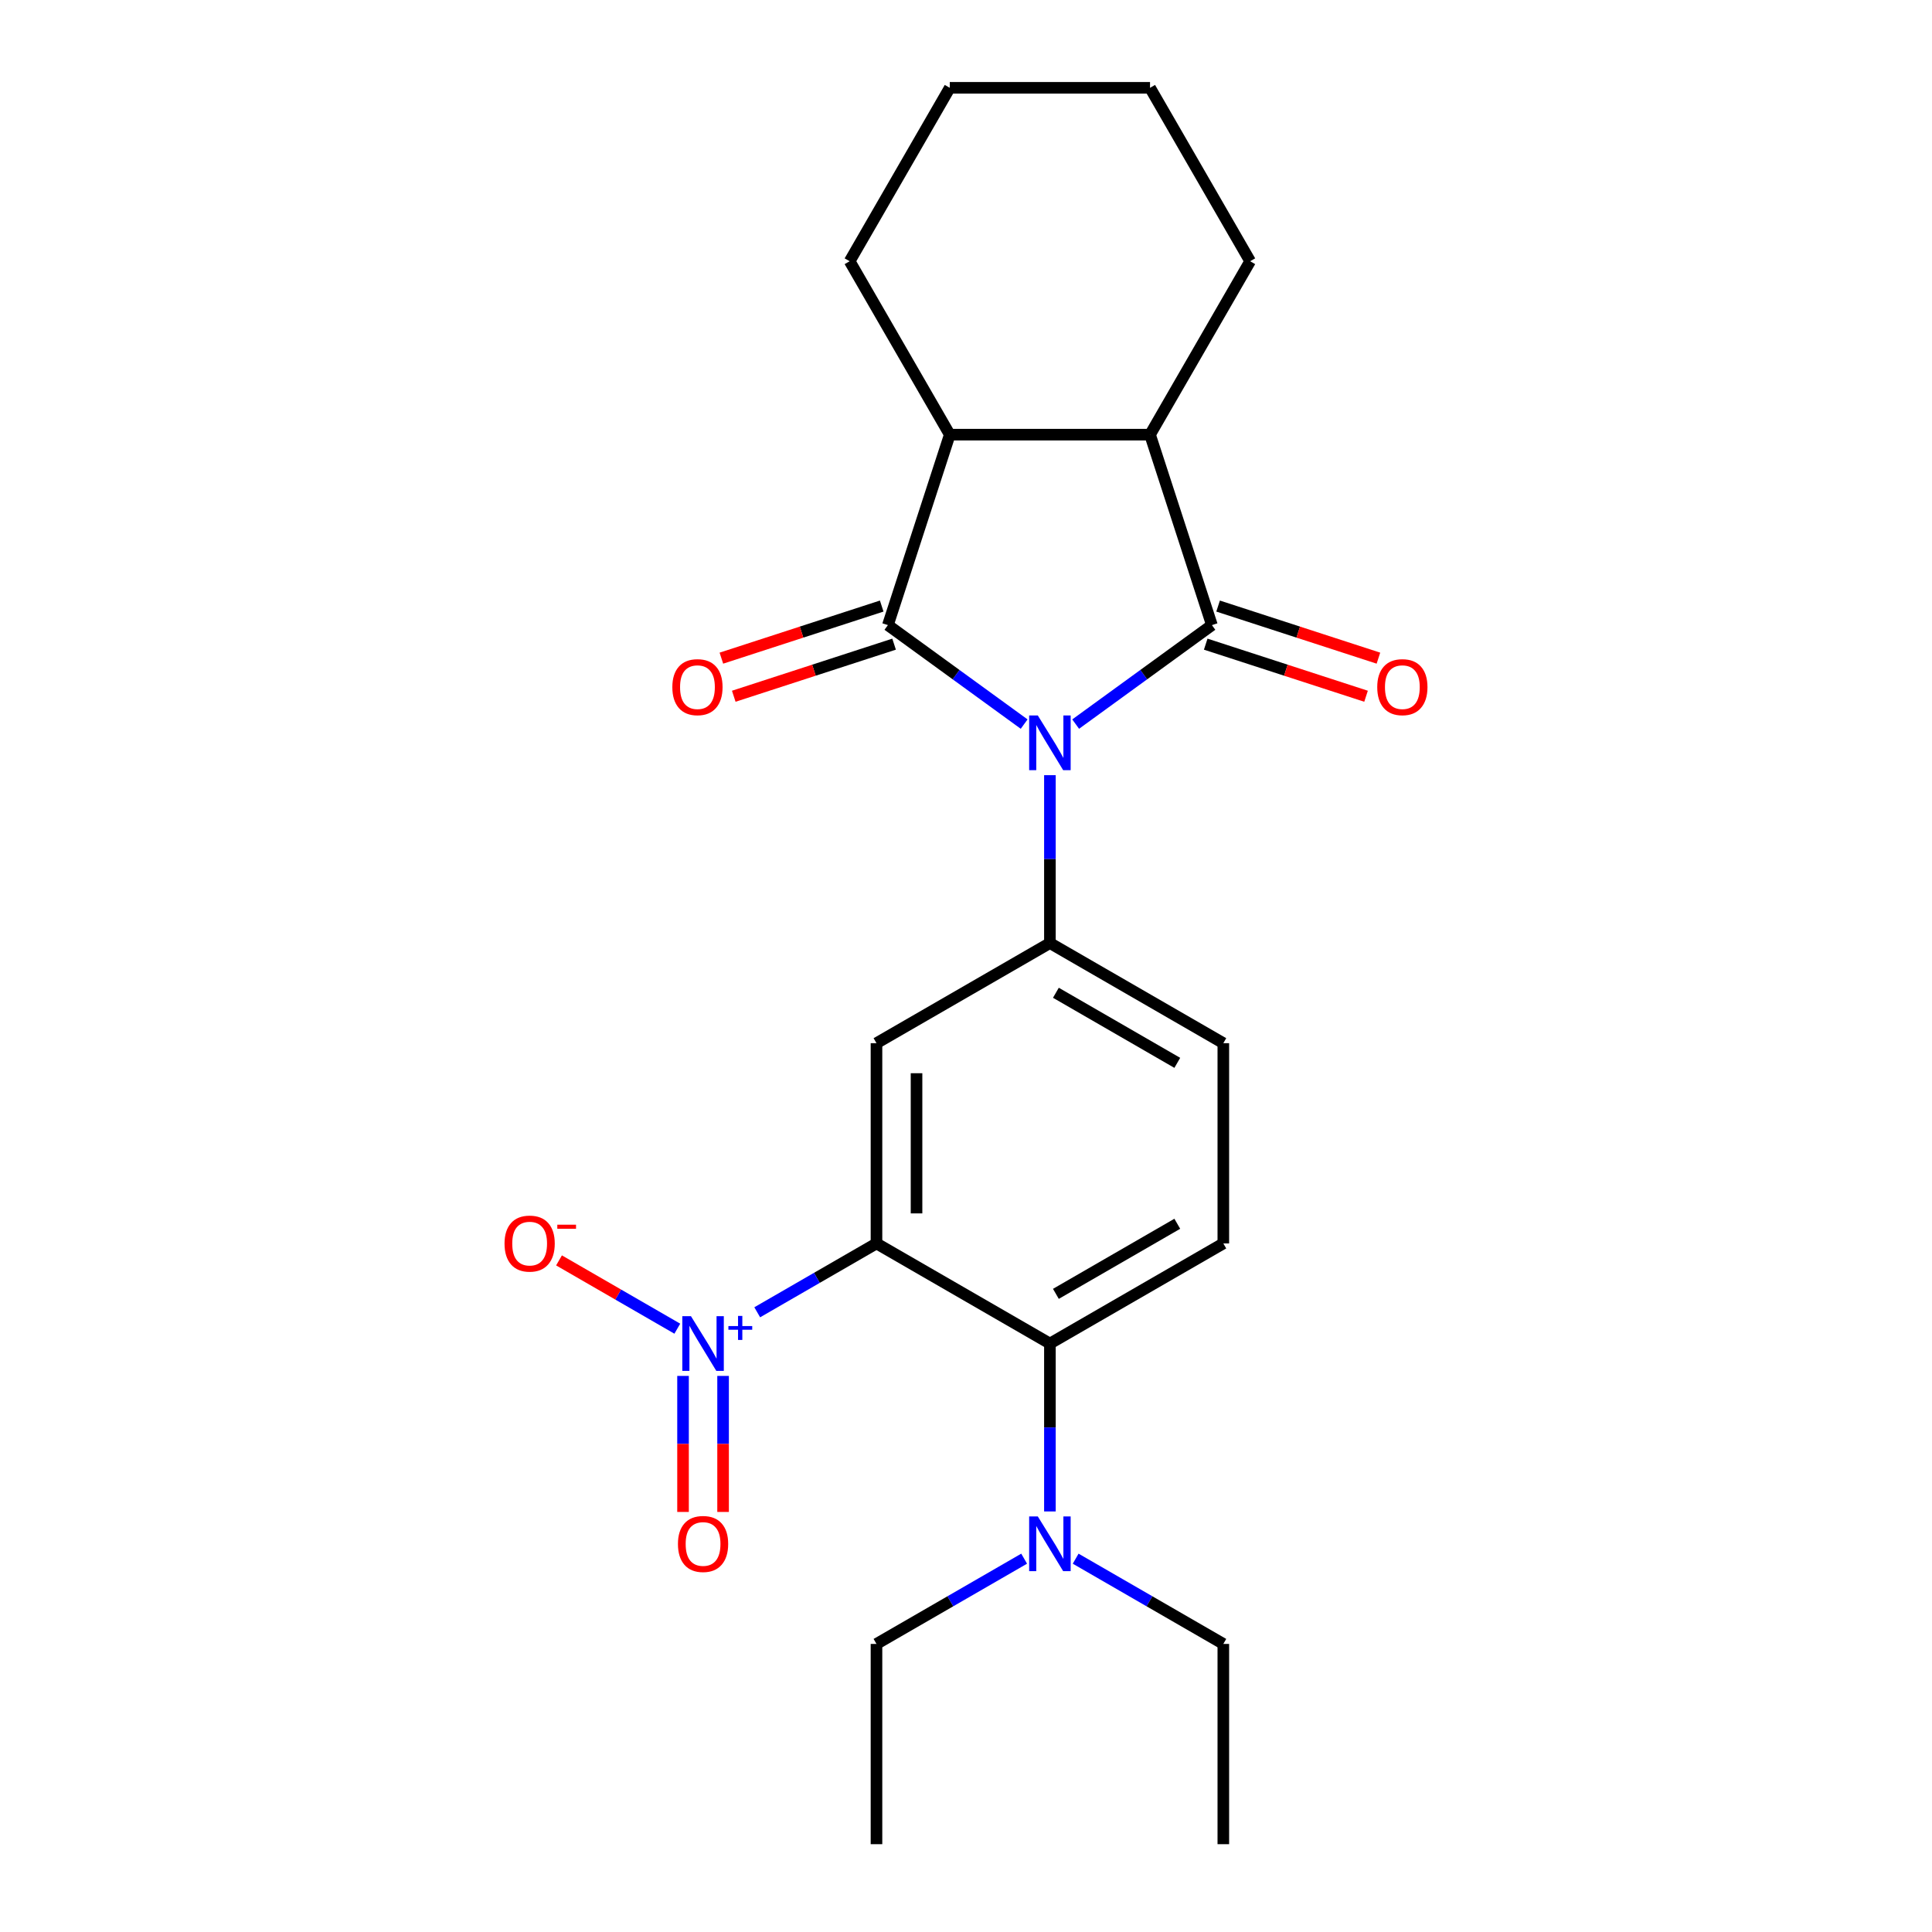<?xml version='1.0' encoding='iso-8859-1'?>
<svg version='1.1' baseProfile='full'
              xmlns='http://www.w3.org/2000/svg'
                      xmlns:rdkit='http://www.rdkit.org/xml'
                      xmlns:xlink='http://www.w3.org/1999/xlink'
                  xml:space='preserve'
width='1000px' height='1000px' viewBox='0 0 1000 1000'>
<!-- END OF HEADER -->
<rect style='opacity:1.0;fill:#FFFFFF;stroke:none' width='1000' height='1000' x='0' y='0'> </rect>
<path class='bond-0' d='M 530.098,374.792 L 494.837,349.174' style='fill:none;fill-rule:evenodd;stroke:#0000FF;stroke-width:6px;stroke-linecap:butt;stroke-linejoin:miter;stroke-opacity:1' />
<path class='bond-0' d='M 494.837,349.174 L 459.575,323.555' style='fill:none;fill-rule:evenodd;stroke:#000000;stroke-width:6px;stroke-linecap:butt;stroke-linejoin:miter;stroke-opacity:1' />
<path class='bond-1' d='M 556.76,374.792 L 592.021,349.174' style='fill:none;fill-rule:evenodd;stroke:#0000FF;stroke-width:6px;stroke-linecap:butt;stroke-linejoin:miter;stroke-opacity:1' />
<path class='bond-1' d='M 592.021,349.174 L 627.282,323.555' style='fill:none;fill-rule:evenodd;stroke:#000000;stroke-width:6px;stroke-linecap:butt;stroke-linejoin:miter;stroke-opacity:1' />
<path class='bond-4' d='M 543.429,401.229 L 543.429,444.678' style='fill:none;fill-rule:evenodd;stroke:#0000FF;stroke-width:6px;stroke-linecap:butt;stroke-linejoin:miter;stroke-opacity:1' />
<path class='bond-4' d='M 543.429,444.678 L 543.429,488.127' style='fill:none;fill-rule:evenodd;stroke:#000000;stroke-width:6px;stroke-linecap:butt;stroke-linejoin:miter;stroke-opacity:1' />
<path class='bond-6' d='M 459.575,323.555 L 491.605,224.979' style='fill:none;fill-rule:evenodd;stroke:#000000;stroke-width:6px;stroke-linecap:butt;stroke-linejoin:miter;stroke-opacity:1' />
<path class='bond-11' d='M 456.372,313.697 L 414.88,327.179' style='fill:none;fill-rule:evenodd;stroke:#000000;stroke-width:6px;stroke-linecap:butt;stroke-linejoin:miter;stroke-opacity:1' />
<path class='bond-11' d='M 414.88,327.179 L 373.388,340.661' style='fill:none;fill-rule:evenodd;stroke:#FF0000;stroke-width:6px;stroke-linecap:butt;stroke-linejoin:miter;stroke-opacity:1' />
<path class='bond-11' d='M 462.778,333.412 L 421.286,346.894' style='fill:none;fill-rule:evenodd;stroke:#000000;stroke-width:6px;stroke-linecap:butt;stroke-linejoin:miter;stroke-opacity:1' />
<path class='bond-11' d='M 421.286,346.894 L 379.794,360.376' style='fill:none;fill-rule:evenodd;stroke:#FF0000;stroke-width:6px;stroke-linecap:butt;stroke-linejoin:miter;stroke-opacity:1' />
<path class='bond-7' d='M 627.282,323.555 L 595.253,224.979' style='fill:none;fill-rule:evenodd;stroke:#000000;stroke-width:6px;stroke-linecap:butt;stroke-linejoin:miter;stroke-opacity:1' />
<path class='bond-10' d='M 624.079,333.412 L 665.572,346.894' style='fill:none;fill-rule:evenodd;stroke:#000000;stroke-width:6px;stroke-linecap:butt;stroke-linejoin:miter;stroke-opacity:1' />
<path class='bond-10' d='M 665.572,346.894 L 707.064,360.376' style='fill:none;fill-rule:evenodd;stroke:#FF0000;stroke-width:6px;stroke-linecap:butt;stroke-linejoin:miter;stroke-opacity:1' />
<path class='bond-10' d='M 630.485,313.697 L 671.978,327.179' style='fill:none;fill-rule:evenodd;stroke:#000000;stroke-width:6px;stroke-linecap:butt;stroke-linejoin:miter;stroke-opacity:1' />
<path class='bond-10' d='M 671.978,327.179 L 713.47,340.661' style='fill:none;fill-rule:evenodd;stroke:#FF0000;stroke-width:6px;stroke-linecap:butt;stroke-linejoin:miter;stroke-opacity:1' />
<path class='bond-2' d='M 453.667,643.6 L 453.667,539.951' style='fill:none;fill-rule:evenodd;stroke:#000000;stroke-width:6px;stroke-linecap:butt;stroke-linejoin:miter;stroke-opacity:1' />
<path class='bond-2' d='M 474.396,628.052 L 474.396,555.498' style='fill:none;fill-rule:evenodd;stroke:#000000;stroke-width:6px;stroke-linecap:butt;stroke-linejoin:miter;stroke-opacity:1' />
<path class='bond-3' d='M 453.667,643.6 L 422.803,661.418' style='fill:none;fill-rule:evenodd;stroke:#000000;stroke-width:6px;stroke-linecap:butt;stroke-linejoin:miter;stroke-opacity:1' />
<path class='bond-3' d='M 422.803,661.418 L 391.94,679.237' style='fill:none;fill-rule:evenodd;stroke:#0000FF;stroke-width:6px;stroke-linecap:butt;stroke-linejoin:miter;stroke-opacity:1' />
<path class='bond-25' d='M 453.667,643.6 L 543.429,695.424' style='fill:none;fill-rule:evenodd;stroke:#000000;stroke-width:6px;stroke-linecap:butt;stroke-linejoin:miter;stroke-opacity:1' />
<path class='bond-12' d='M 350.573,687.727 L 319.961,670.053' style='fill:none;fill-rule:evenodd;stroke:#0000FF;stroke-width:6px;stroke-linecap:butt;stroke-linejoin:miter;stroke-opacity:1' />
<path class='bond-12' d='M 319.961,670.053 L 289.348,652.379' style='fill:none;fill-rule:evenodd;stroke:#FF0000;stroke-width:6px;stroke-linecap:butt;stroke-linejoin:miter;stroke-opacity:1' />
<path class='bond-13' d='M 353.539,712.175 L 353.539,747.378' style='fill:none;fill-rule:evenodd;stroke:#0000FF;stroke-width:6px;stroke-linecap:butt;stroke-linejoin:miter;stroke-opacity:1' />
<path class='bond-13' d='M 353.539,747.378 L 353.539,782.58' style='fill:none;fill-rule:evenodd;stroke:#FF0000;stroke-width:6px;stroke-linecap:butt;stroke-linejoin:miter;stroke-opacity:1' />
<path class='bond-13' d='M 374.269,712.175 L 374.269,747.378' style='fill:none;fill-rule:evenodd;stroke:#0000FF;stroke-width:6px;stroke-linecap:butt;stroke-linejoin:miter;stroke-opacity:1' />
<path class='bond-13' d='M 374.269,747.378 L 374.269,782.58' style='fill:none;fill-rule:evenodd;stroke:#FF0000;stroke-width:6px;stroke-linecap:butt;stroke-linejoin:miter;stroke-opacity:1' />
<path class='bond-5' d='M 543.429,488.127 L 453.667,539.951' style='fill:none;fill-rule:evenodd;stroke:#000000;stroke-width:6px;stroke-linecap:butt;stroke-linejoin:miter;stroke-opacity:1' />
<path class='bond-14' d='M 543.429,488.127 L 633.191,539.951' style='fill:none;fill-rule:evenodd;stroke:#000000;stroke-width:6px;stroke-linecap:butt;stroke-linejoin:miter;stroke-opacity:1' />
<path class='bond-14' d='M 546.528,513.853 L 609.362,550.13' style='fill:none;fill-rule:evenodd;stroke:#000000;stroke-width:6px;stroke-linecap:butt;stroke-linejoin:miter;stroke-opacity:1' />
<path class='bond-17' d='M 491.605,224.979 L 439.78,135.217' style='fill:none;fill-rule:evenodd;stroke:#000000;stroke-width:6px;stroke-linecap:butt;stroke-linejoin:miter;stroke-opacity:1' />
<path class='bond-24' d='M 491.605,224.979 L 595.253,224.979' style='fill:none;fill-rule:evenodd;stroke:#000000;stroke-width:6px;stroke-linecap:butt;stroke-linejoin:miter;stroke-opacity:1' />
<path class='bond-16' d='M 595.253,224.979 L 647.078,135.217' style='fill:none;fill-rule:evenodd;stroke:#000000;stroke-width:6px;stroke-linecap:butt;stroke-linejoin:miter;stroke-opacity:1' />
<path class='bond-8' d='M 543.429,695.424 L 633.191,643.6' style='fill:none;fill-rule:evenodd;stroke:#000000;stroke-width:6px;stroke-linecap:butt;stroke-linejoin:miter;stroke-opacity:1' />
<path class='bond-8' d='M 546.528,669.698 L 609.362,633.421' style='fill:none;fill-rule:evenodd;stroke:#000000;stroke-width:6px;stroke-linecap:butt;stroke-linejoin:miter;stroke-opacity:1' />
<path class='bond-15' d='M 543.429,695.424 L 543.429,738.873' style='fill:none;fill-rule:evenodd;stroke:#000000;stroke-width:6px;stroke-linecap:butt;stroke-linejoin:miter;stroke-opacity:1' />
<path class='bond-15' d='M 543.429,738.873 L 543.429,782.321' style='fill:none;fill-rule:evenodd;stroke:#0000FF;stroke-width:6px;stroke-linecap:butt;stroke-linejoin:miter;stroke-opacity:1' />
<path class='bond-9' d='M 633.191,643.6 L 633.191,539.951' style='fill:none;fill-rule:evenodd;stroke:#000000;stroke-width:6px;stroke-linecap:butt;stroke-linejoin:miter;stroke-opacity:1' />
<path class='bond-18' d='M 556.76,806.769 L 594.976,828.833' style='fill:none;fill-rule:evenodd;stroke:#0000FF;stroke-width:6px;stroke-linecap:butt;stroke-linejoin:miter;stroke-opacity:1' />
<path class='bond-18' d='M 594.976,828.833 L 633.191,850.897' style='fill:none;fill-rule:evenodd;stroke:#000000;stroke-width:6px;stroke-linecap:butt;stroke-linejoin:miter;stroke-opacity:1' />
<path class='bond-19' d='M 530.098,806.769 L 491.882,828.833' style='fill:none;fill-rule:evenodd;stroke:#0000FF;stroke-width:6px;stroke-linecap:butt;stroke-linejoin:miter;stroke-opacity:1' />
<path class='bond-19' d='M 491.882,828.833 L 453.667,850.897' style='fill:none;fill-rule:evenodd;stroke:#000000;stroke-width:6px;stroke-linecap:butt;stroke-linejoin:miter;stroke-opacity:1' />
<path class='bond-23' d='M 647.078,135.217 L 595.253,45.455' style='fill:none;fill-rule:evenodd;stroke:#000000;stroke-width:6px;stroke-linecap:butt;stroke-linejoin:miter;stroke-opacity:1' />
<path class='bond-22' d='M 439.78,135.217 L 491.605,45.455' style='fill:none;fill-rule:evenodd;stroke:#000000;stroke-width:6px;stroke-linecap:butt;stroke-linejoin:miter;stroke-opacity:1' />
<path class='bond-20' d='M 633.191,850.897 L 633.191,954.545' style='fill:none;fill-rule:evenodd;stroke:#000000;stroke-width:6px;stroke-linecap:butt;stroke-linejoin:miter;stroke-opacity:1' />
<path class='bond-21' d='M 453.667,850.897 L 453.667,954.545' style='fill:none;fill-rule:evenodd;stroke:#000000;stroke-width:6px;stroke-linecap:butt;stroke-linejoin:miter;stroke-opacity:1' />
<path class='bond-26' d='M 491.605,45.455 L 595.253,45.455' style='fill:none;fill-rule:evenodd;stroke:#000000;stroke-width:6px;stroke-linecap:butt;stroke-linejoin:miter;stroke-opacity:1' />
<path  class='atom-0' d='M 537.169 370.318
L 546.449 385.318
Q 547.369 386.798, 548.849 389.478
Q 550.329 392.158, 550.409 392.318
L 550.409 370.318
L 554.169 370.318
L 554.169 398.638
L 550.289 398.638
L 540.329 382.238
Q 539.169 380.318, 537.929 378.118
Q 536.729 375.918, 536.369 375.238
L 536.369 398.638
L 532.689 398.638
L 532.689 370.318
L 537.169 370.318
' fill='#0000FF'/>
<path  class='atom-4' d='M 357.644 681.264
L 366.924 696.264
Q 367.844 697.744, 369.324 700.424
Q 370.804 703.104, 370.884 703.264
L 370.884 681.264
L 374.644 681.264
L 374.644 709.584
L 370.764 709.584
L 360.804 693.184
Q 359.644 691.264, 358.404 689.064
Q 357.204 686.864, 356.844 686.184
L 356.844 709.584
L 353.164 709.584
L 353.164 681.264
L 357.644 681.264
' fill='#0000FF'/>
<path  class='atom-4' d='M 377.02 686.369
L 382.01 686.369
L 382.01 681.115
L 384.227 681.115
L 384.227 686.369
L 389.349 686.369
L 389.349 688.27
L 384.227 688.27
L 384.227 693.55
L 382.01 693.55
L 382.01 688.27
L 377.02 688.27
L 377.02 686.369
' fill='#0000FF'/>
<path  class='atom-11' d='M 712.858 355.664
Q 712.858 348.864, 716.218 345.064
Q 719.578 341.264, 725.858 341.264
Q 732.138 341.264, 735.498 345.064
Q 738.858 348.864, 738.858 355.664
Q 738.858 362.544, 735.458 366.464
Q 732.058 370.344, 725.858 370.344
Q 719.618 370.344, 716.218 366.464
Q 712.858 362.584, 712.858 355.664
M 725.858 367.144
Q 730.178 367.144, 732.498 364.264
Q 734.858 361.344, 734.858 355.664
Q 734.858 350.104, 732.498 347.304
Q 730.178 344.464, 725.858 344.464
Q 721.538 344.464, 719.178 347.264
Q 716.858 350.064, 716.858 355.664
Q 716.858 361.384, 719.178 364.264
Q 721.538 367.144, 725.858 367.144
' fill='#FF0000'/>
<path  class='atom-12' d='M 348 355.664
Q 348 348.864, 351.36 345.064
Q 354.72 341.264, 361 341.264
Q 367.28 341.264, 370.64 345.064
Q 374 348.864, 374 355.664
Q 374 362.544, 370.6 366.464
Q 367.2 370.344, 361 370.344
Q 354.76 370.344, 351.36 366.464
Q 348 362.584, 348 355.664
M 361 367.144
Q 365.32 367.144, 367.64 364.264
Q 370 361.344, 370 355.664
Q 370 350.104, 367.64 347.304
Q 365.32 344.464, 361 344.464
Q 356.68 344.464, 354.32 347.264
Q 352 350.064, 352 355.664
Q 352 361.384, 354.32 364.264
Q 356.68 367.144, 361 367.144
' fill='#FF0000'/>
<path  class='atom-13' d='M 261.142 643.68
Q 261.142 636.88, 264.502 633.08
Q 267.862 629.28, 274.142 629.28
Q 280.422 629.28, 283.782 633.08
Q 287.142 636.88, 287.142 643.68
Q 287.142 650.56, 283.742 654.48
Q 280.342 658.36, 274.142 658.36
Q 267.902 658.36, 264.502 654.48
Q 261.142 650.6, 261.142 643.68
M 274.142 655.16
Q 278.462 655.16, 280.782 652.28
Q 283.142 649.36, 283.142 643.68
Q 283.142 638.12, 280.782 635.32
Q 278.462 632.48, 274.142 632.48
Q 269.822 632.48, 267.462 635.28
Q 265.142 638.08, 265.142 643.68
Q 265.142 649.4, 267.462 652.28
Q 269.822 655.16, 274.142 655.16
' fill='#FF0000'/>
<path  class='atom-13' d='M 288.462 633.902
L 298.151 633.902
L 298.151 636.014
L 288.462 636.014
L 288.462 633.902
' fill='#FF0000'/>
<path  class='atom-14' d='M 350.904 799.153
Q 350.904 792.353, 354.264 788.553
Q 357.624 784.753, 363.904 784.753
Q 370.184 784.753, 373.544 788.553
Q 376.904 792.353, 376.904 799.153
Q 376.904 806.033, 373.504 809.953
Q 370.104 813.833, 363.904 813.833
Q 357.664 813.833, 354.264 809.953
Q 350.904 806.073, 350.904 799.153
M 363.904 810.633
Q 368.224 810.633, 370.544 807.753
Q 372.904 804.833, 372.904 799.153
Q 372.904 793.593, 370.544 790.793
Q 368.224 787.953, 363.904 787.953
Q 359.584 787.953, 357.224 790.753
Q 354.904 793.553, 354.904 799.153
Q 354.904 804.873, 357.224 807.753
Q 359.584 810.633, 363.904 810.633
' fill='#FF0000'/>
<path  class='atom-16' d='M 537.169 784.913
L 546.449 799.913
Q 547.369 801.393, 548.849 804.073
Q 550.329 806.753, 550.409 806.913
L 550.409 784.913
L 554.169 784.913
L 554.169 813.233
L 550.289 813.233
L 540.329 796.833
Q 539.169 794.913, 537.929 792.713
Q 536.729 790.513, 536.369 789.833
L 536.369 813.233
L 532.689 813.233
L 532.689 784.913
L 537.169 784.913
' fill='#0000FF'/>
</svg>
